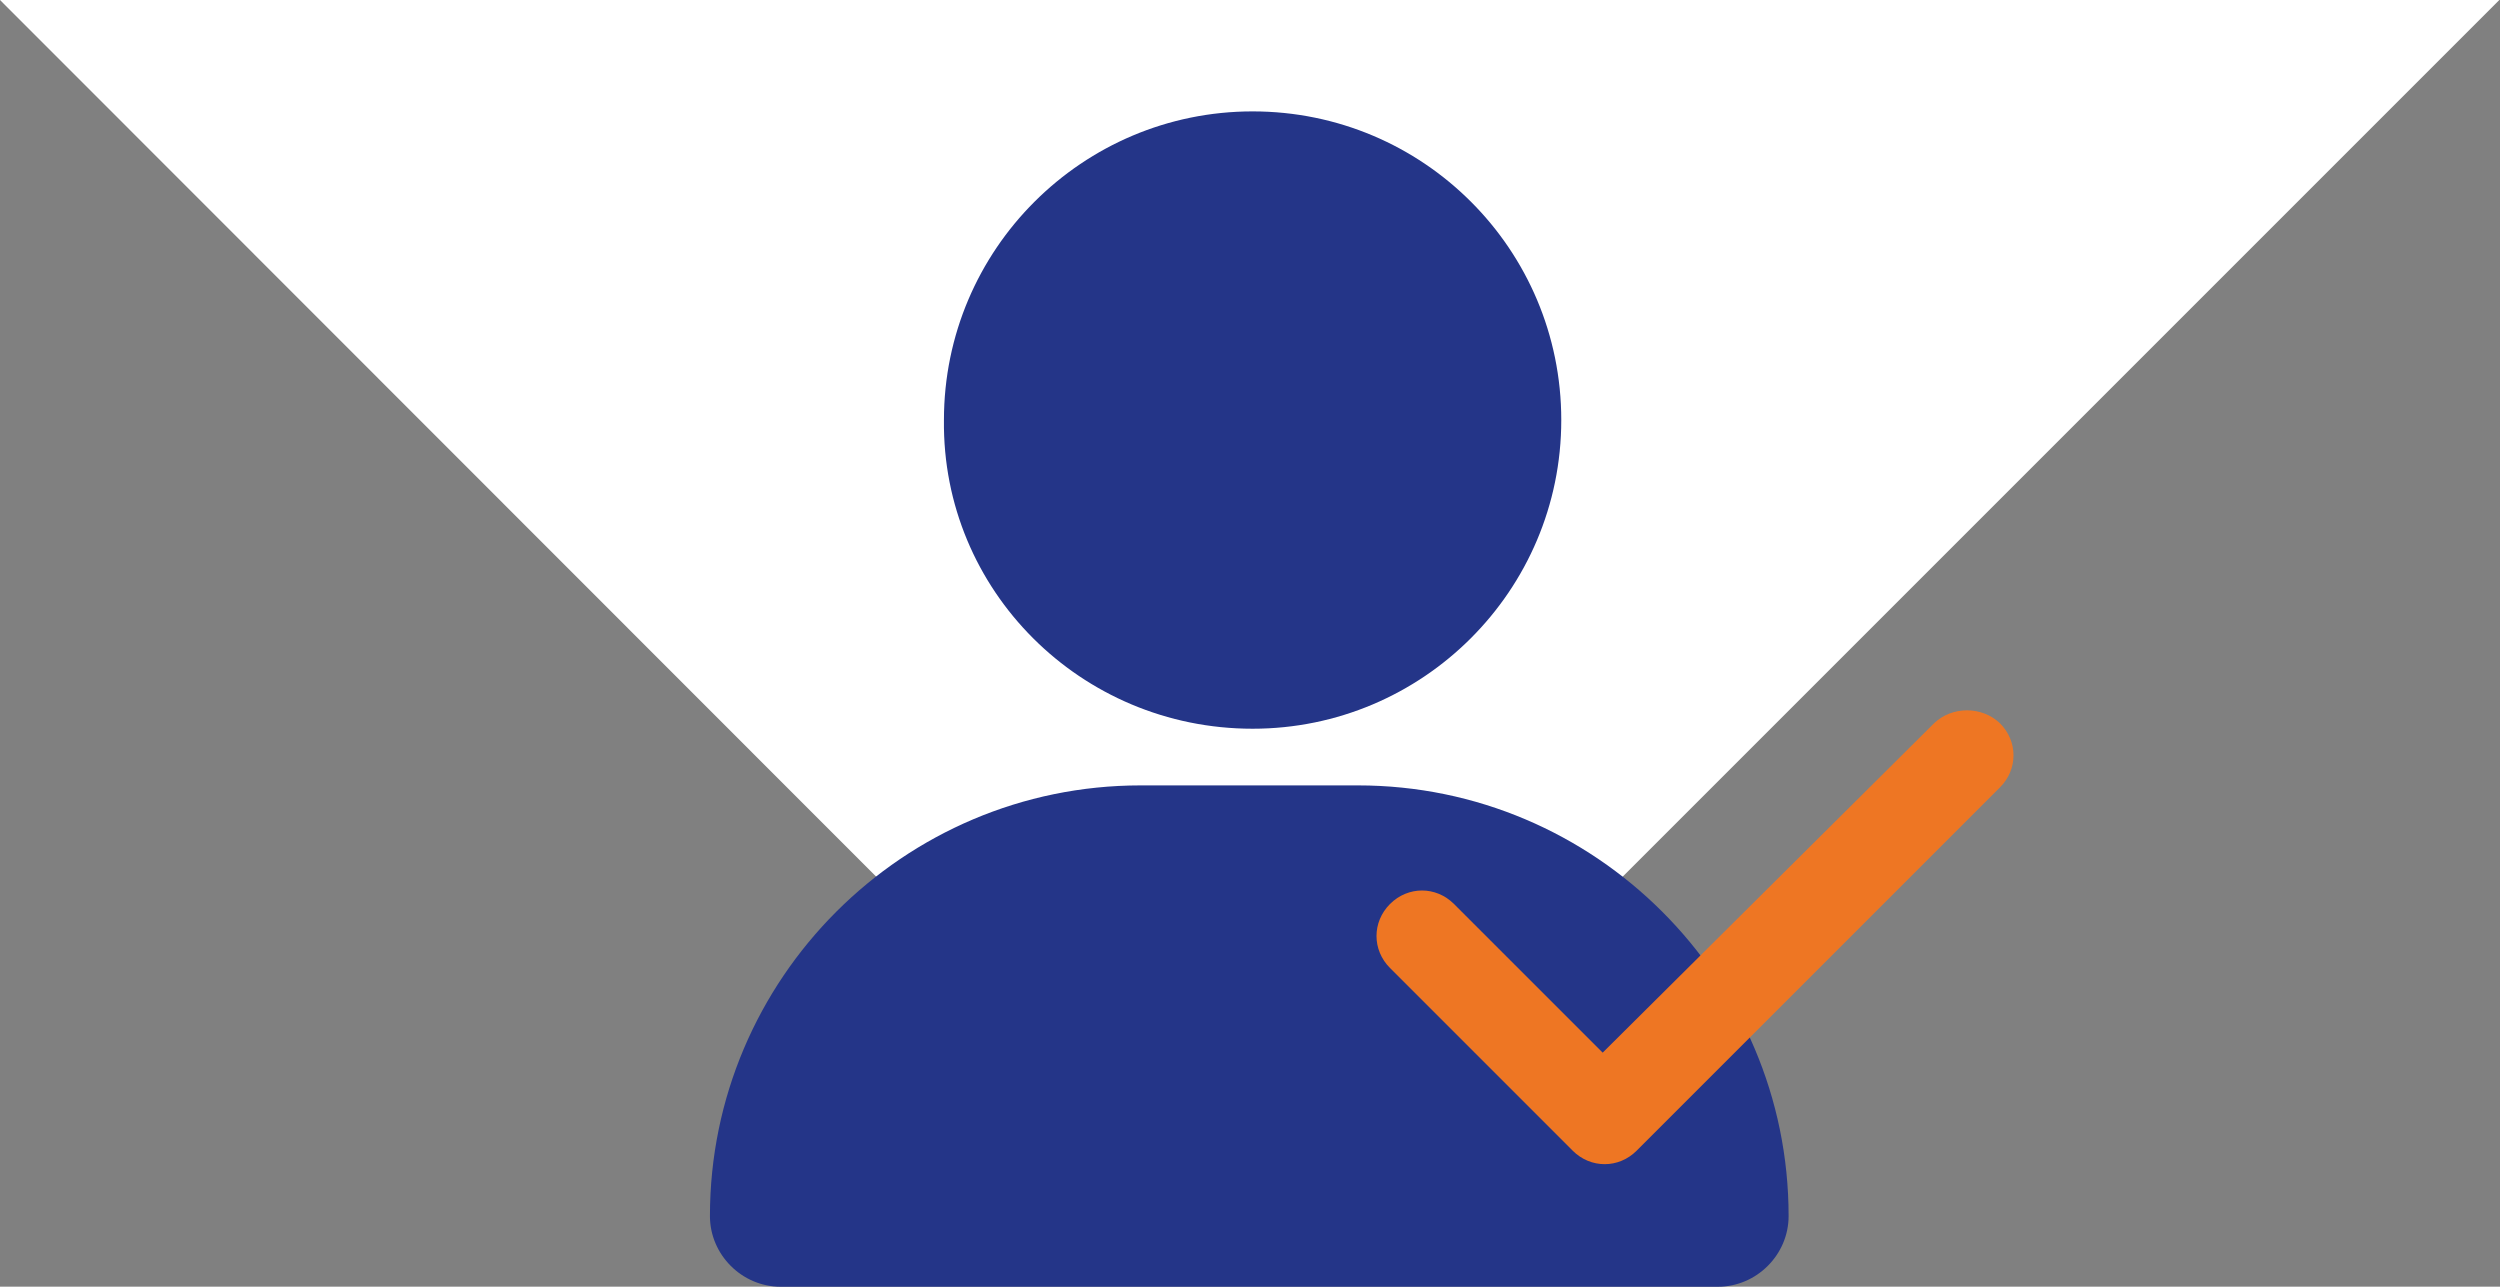<?xml version="1.0" encoding="utf-8"?>
<!-- Generator: Adobe Illustrator 25.0.1, SVG Export Plug-In . SVG Version: 6.00 Build 0)  -->
<svg version="1.1" id="Layer_1" xmlns="http://www.w3.org/2000/svg" xmlns:xlink="http://www.w3.org/1999/xlink" x="0px" y="0px"
	 viewBox="0 0 375 193" style="enable-background:new 0 0 375 193;" xml:space="preserve">
<rect x="0" y="0" width="375" height="193" fill="#808080" stroke="none"/>
<style type="text/css">
	.st0{fill:#FFFFFF;}
	.st1{fill:#243588;}
	.st2{fill:#EE7623;}
	.st3{fill:#122159;}
</style>
<polygon class="st0" points="0,0 187.4,187.5 374.9,0 "/>
<g>
	<g id="Group_291_1_" transform="translate(1445.391 1124.809)">
		<path id="user-solid_2_" class="st1" d="M-1257.5-1015.5c25.5,0,46.3-20.7,46.3-46.3s-20.7-46.3-46.3-46.3
			c-25.5,0-46.3,20.7-46.3,46.3C-1304.1-1036.3-1283.3-1015.5-1257.5-1015.5L-1257.5-1015.5z M-1274.3-1007
			c-35.6,0-64.6,29-64.6,64.6l0,0c0,5.8,4.8,10.6,10.6,10.6h140.6c5.8,0,10.6-4.8,10.6-10.6c0-35.6-29-64.6-64.6-64.6l0,0H-1274.3z"
			/>
	</g>
	<path id="check-solid_1_" class="st2" d="M300,108.5c2.7,2.7,2.7,6.9,0,9.6l-54.5,54.5c-2.7,2.7-6.9,2.7-9.6,0l-27.4-27.4
		c-2.7-2.7-2.7-6.9,0-9.6s6.9-2.7,9.6,0l22.3,22.3l49.7-49.4C292.8,105.9,297.3,105.9,300,108.5L300,108.5z"/>
</g>
</svg>

